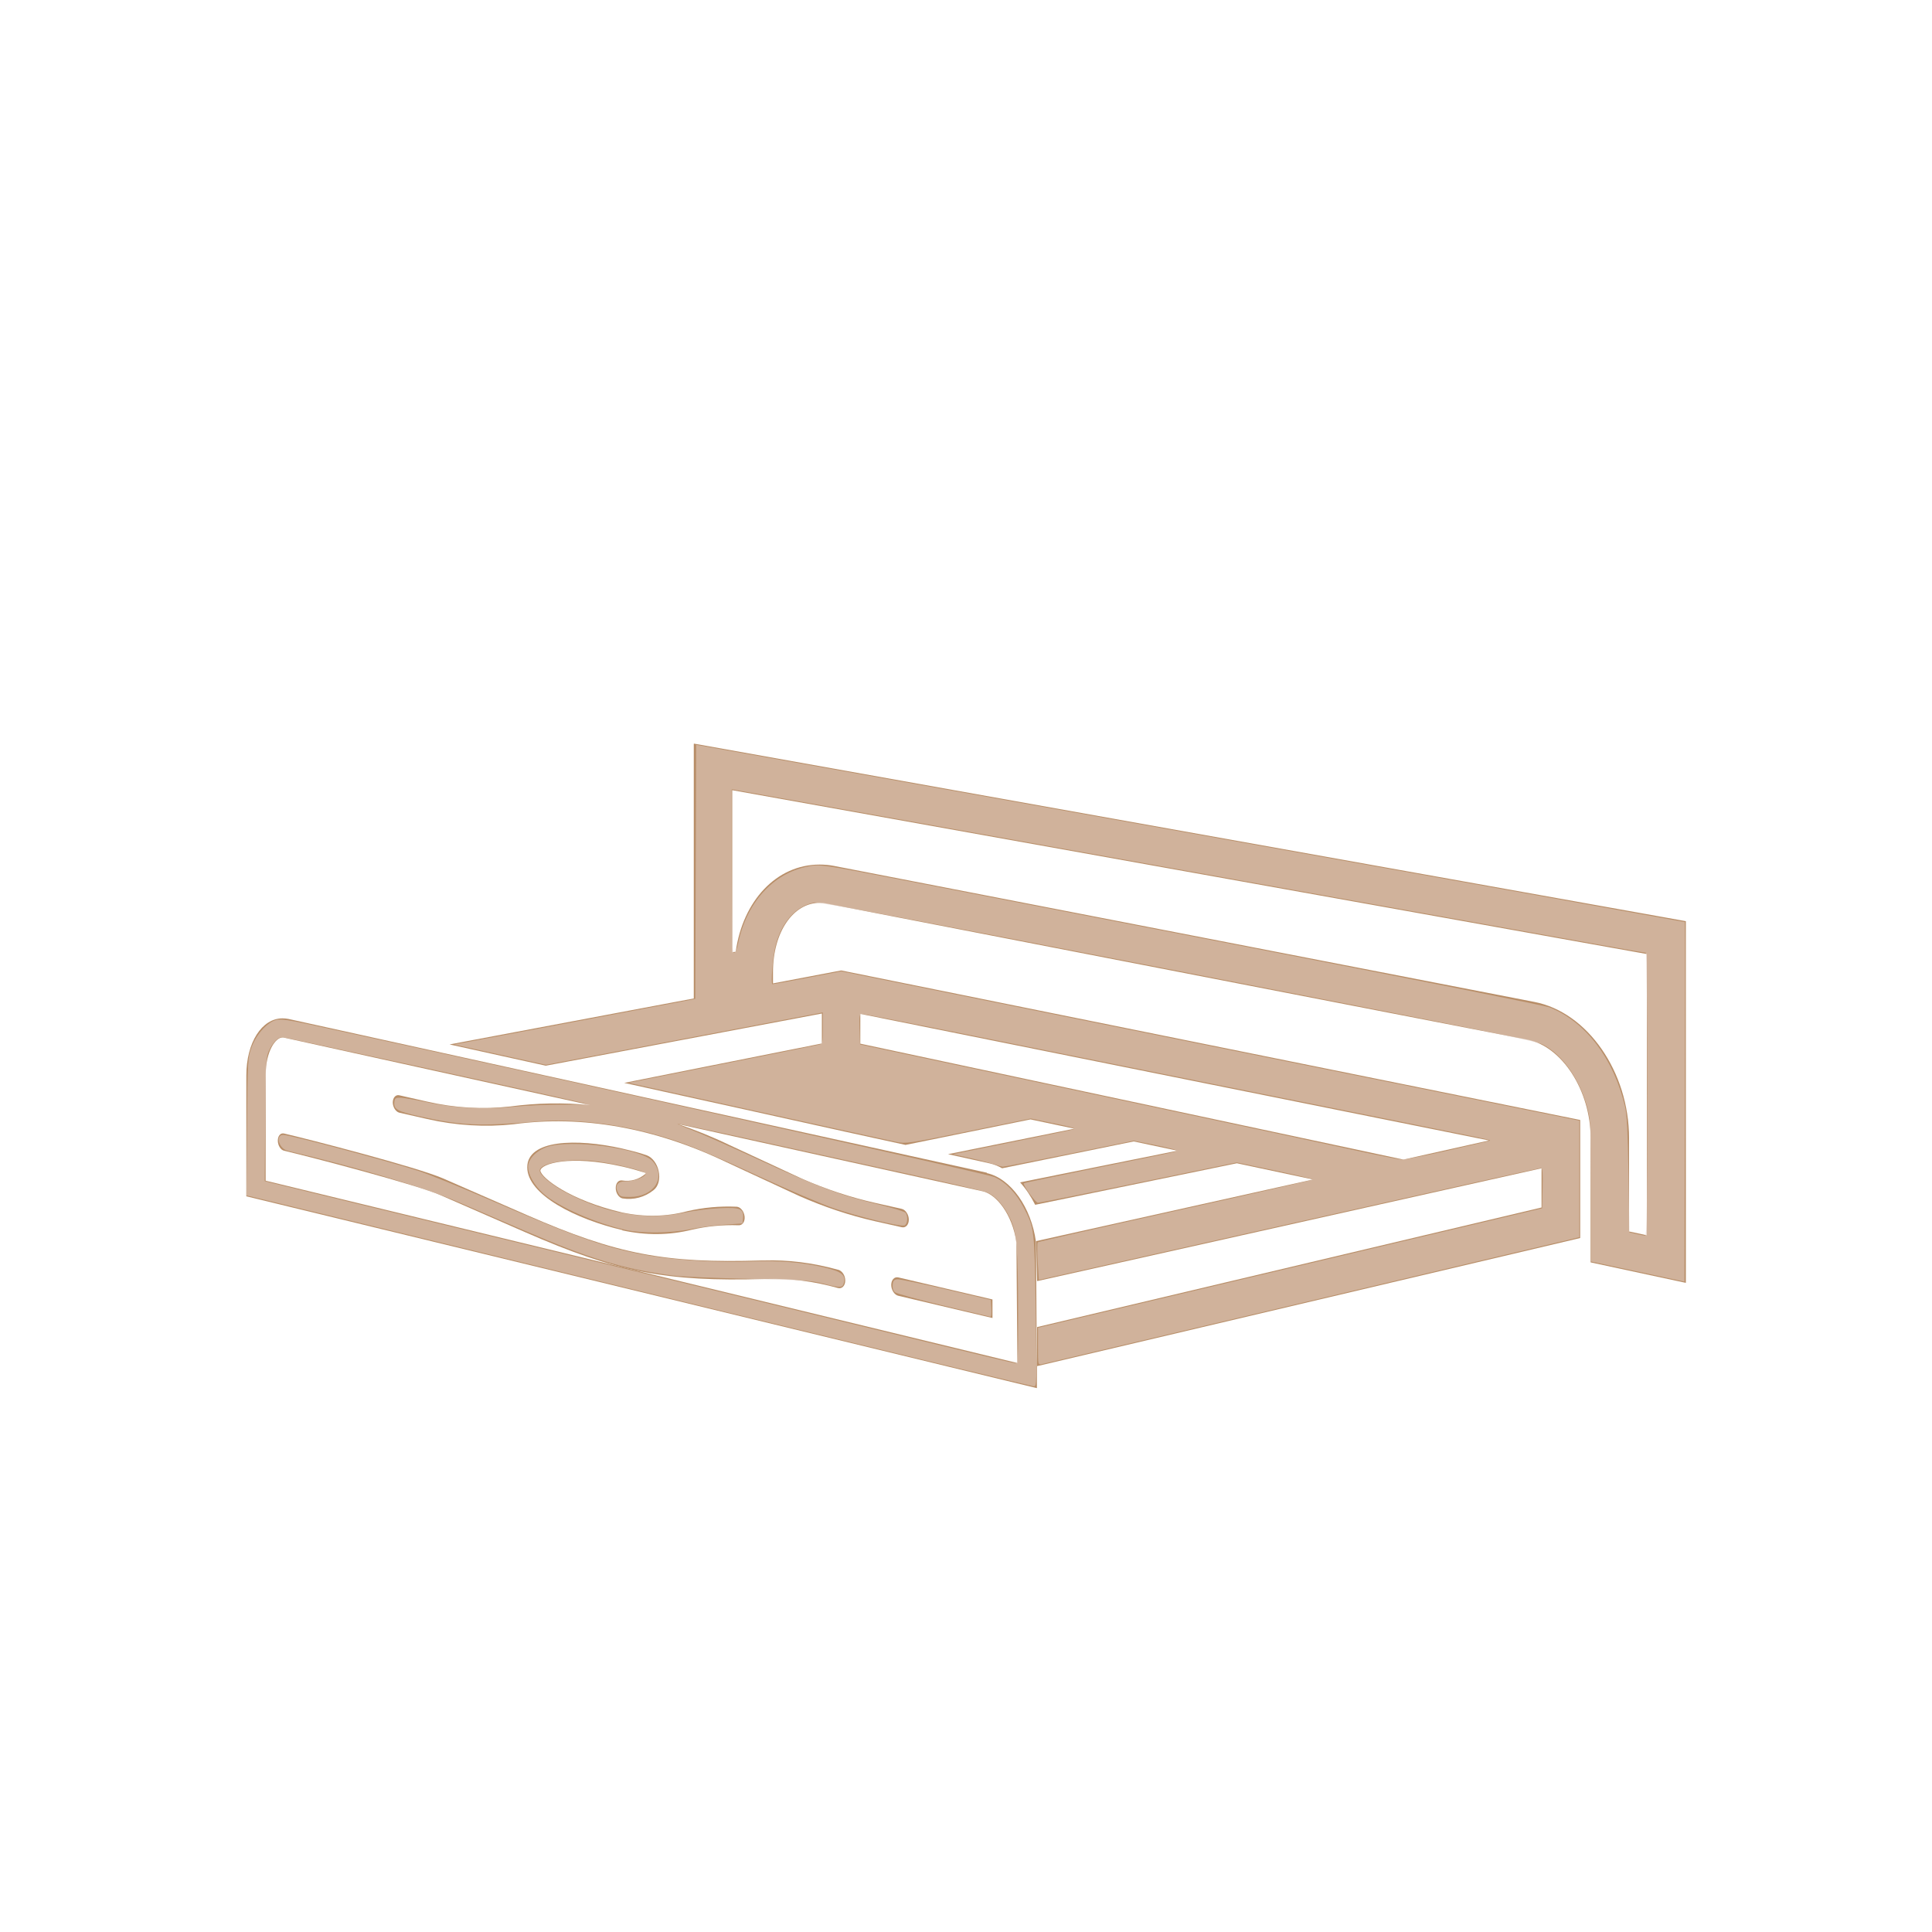 <?xml version="1.0" encoding="UTF-8" standalone="no"?>
<svg
   id="Layer_1"
   data-name="Layer 1"
   viewBox="0 0 100 100"
   version="1.1"
   sodipodi:docname="sw_icon_7.svg"
   inkscape:version="1.4 (86a8ad7, 2024-10-11)"
   xmlns:inkscape="http://www.inkscape.org/namespaces/inkscape"
   xmlns:sodipodi="http://sodipodi.sourceforge.net/DTD/sodipodi-0.dtd"
   xmlns="http://www.w3.org/2000/svg"
   xmlns:svg="http://www.w3.org/2000/svg">
  <sodipodi:namedview
     id="namedview5"
     pagecolor="#ffffff"
     bordercolor="#000000"
     borderopacity="0.25"
     inkscape:showpageshadow="2"
     inkscape:pageopacity="0.0"
     inkscape:pagecheckerboard="0"
     inkscape:deskcolor="#d1d1d1"
     inkscape:zoom="11.67"
     inkscape:cx="50"
     inkscape:cy="50"
     inkscape:window-width="2560"
     inkscape:window-height="1369"
     inkscape:window-x="1912"
     inkscape:window-y="-8"
     inkscape:window-maximized="1"
     inkscape:current-layer="Layer_1" />
  <defs
     id="defs1">
    <style
       id="style1">
      .cls-1 {
        fill: #b88e68;
      }
    </style>
  </defs>
  <path
     class="cls-1"
     d="M35.91,38.51v13.17h0s-12.64,2.38-12.64,2.38l4.98,1.1,14.29-2.7v1.55l-10.23,2.04,4.85,1.07,1.32.29,3.07.68,2.26.5,3.06.67,6.47-1.32,2.27.48-6.54,1.32,2.13.47c.23.05.46.14.67.26l6.81-1.39,2.26.48-8.14,1.64c.3.33.56.72.78,1.16l10.44-2.15,3.94.84-14.33,3.19.05,2.07,26.11-5.84v2.03s-26.11,6.19-26.11,6.19v2.02l28.11-6.63v-6.11s-38.25-7.74-38.25-7.74l-3.53.67v-.59c0-2.07,1.05-3.58,2.42-3.58.12,0,.24.01.37.04l36.25,7.04c1.8.35,3.28,2.64,3.28,5.09v6.44l4.93,1.06v-18.72l-51.34-9.19ZM44.54,52.48l32.53,6.55-4.43.99-28.11-6v-1.54ZM85.25,63.94l-.93-.2v-4.83c0-3.42-2.15-6.52-4.9-7.05l-36.25-7.04c-.25-.05-.5-.07-.75-.07-2.23,0-3.97,1.88-4.34,4.51l-.18.03v-8.39l47.34,8.48v14.57Z"
     id="path1" />
  <path
     class="cls-1"
     d="M43.37,65.72c-1.3-.36-2.59-.52-3.84-.48h-.1c-5.02.16-7.51-.32-12.14-2.34l-4.37-1.91c-1.34-.58-7-2.04-8.22-2.32,0,0,0,0,0,0-.18-.04-.32.12-.32.37,0,.25.15.48.32.52,1.49.35,6.9,1.77,8.12,2.31l4.37,1.91c4.74,2.07,7.27,2.57,12.39,2.42h.11c1.21-.04,2.44.12,3.69.47.2.05.37-.12.37-.39s-.17-.51-.37-.56Z"
     id="path2" />
  <path
     class="cls-1"
     d="M32.2,63.68c1.23.27,2.45.26,3.61-.03.78-.18,1.59-.26,2.42-.23.2.01.34-.19.31-.46-.03-.26-.21-.49-.41-.5-.87-.04-1.73.04-2.55.23-1.08.29-2.23.31-3.37.07-2.74-.64-4.21-1.81-4.24-2.17.03-.35,1.5-.83,4.24-.21.41.09.82.21,1.21.33v.04c-.35.3-.78.42-1.22.35-.19-.03-.33.14-.33.39,0,.26.16.5.35.54.58.09,1.15-.06,1.61-.43.25-.19.35-.59.26-.99-.08-.38-.32-.7-.61-.81-.42-.15-.85-.25-1.27-.35-2.38-.54-4.92-.46-4.92.97s2.54,2.69,4.93,3.25Z"
     id="path3" />
  <path
     class="cls-1"
     d="M46.13,66.51c0,.26.17.52.37.56l4.87,1.15v-.96l-4.87-1.14c-.21-.05-.37.13-.37.39Z"
     id="path4" />
  <path
     class="cls-1"
     d="M51.08,60.7l-36.15-7.96c-.11-.02-.21-.03-.31-.03-1.06,0-1.87,1.24-1.87,2.96v6.25l40.92,9.93v-1.11l-.05-6.47c-.24-1.76-1.29-3.27-2.54-3.55ZM13.75,61.12v-5.46c0-1.26.52-1.96.87-1.96.03,0,.06,0,.09.01l15.84,3.49c-1.4-.14-2.78-.11-4.13.07-1.42.16-2.87.08-4.31-.25l-1.45-.33c-.18-.04-.33.13-.33.37s.15.48.33.53l1.45.33c1.5.34,3.01.43,4.48.27,3.53-.48,7.29.18,11,1.96l3.77,1.75c1.29.57,2.61,1.01,3.93,1.31l1.38.31c.21.05.37-.13.37-.39s-.17-.52-.37-.56l-1.38-.31c-1.28-.29-2.55-.71-3.8-1.26l-3.77-1.75c-.87-.42-1.75-.77-2.63-1.07l15.77,3.48c.7.15,1.54,1.18,1.75,2.65l.05,6.24-38.92-9.44Z"
     id="path5" />
  <path
     style="fill:#e0cabd;fill-opacity:0.6;stroke-width:0.086"
     d="m 53.728,69.689 2.54e-4,-0.966 13.046,-3.091 13.046,-3.091 0.024,-1.043 c 0.019,-0.804 -0.001,-1.043 -0.086,-1.042 -0.06,6.77e-4 -5.932,1.304 -13.049,2.897 L 53.77,66.248 53.712,65.3 c -0.032,-0.521 -0.032,-0.971 0,-1.001 0.032,-0.029 3.249,-0.761 7.149,-1.626 3.9,-0.865 7.091,-1.596 7.091,-1.624 0,-0.028 -0.886,-0.238 -1.968,-0.466 l -1.968,-0.415 -5.08,1.044 c -2.794,0.574 -5.139,1.044 -5.212,1.043 -0.131,-0.002 -0.806,-0.935 -0.73,-1.01 0.022,-0.022 1.729,-0.382 3.793,-0.8 4.565,-0.925 4.21,-0.844 4.052,-0.927 -0.07,-0.037 -0.584,-0.159 -1.143,-0.271 l -1.015,-0.205 -3.336,0.678 c -1.835,0.373 -3.383,0.674 -3.441,0.669 -0.057,-0.005 -0.278,-0.067 -0.49,-0.138 -0.212,-0.071 -0.771,-0.215 -1.243,-0.319 L 49.314,59.741 52.367,59.123 c 1.679,-0.34 3.106,-0.638 3.171,-0.662 0.168,-0.062 0.041,-0.101 -1.162,-0.352 l -1.022,-0.214 -3.228,0.657 c -3.123,0.636 -3.245,0.654 -3.733,0.552 -0.278,-0.057 -3.513,-0.769 -7.189,-1.581 l -6.684,-1.477 4.841,-0.963 c 2.663,-0.53 4.928,-0.985 5.034,-1.011 0.183,-0.046 0.193,-0.09 0.193,-0.859 v -0.81 l -0.236,0.047 c -0.13,0.026 -3.354,0.636 -7.165,1.356 l -6.93,1.309 -2.382,-0.526 -2.382,-0.526 5.841,-1.098 c 3.213,-0.604 6.024,-1.136 6.248,-1.182 l 0.406,-0.084 0.022,-6.574 0.022,-6.574 25.578,4.577 c 14.068,2.517 25.588,4.586 25.6,4.596 0.012,0.01 0.012,4.202 0,9.316 l -0.022,9.297 -2.421,-0.52 -2.421,-0.52 v -3.608 c 0,-3.32 -0.014,-3.662 -0.171,-4.286 C 81.798,55.902 80.881,54.586 79.845,54.061 79.465,53.869 76.39,53.248 60.925,50.245 47.637,47.664 42.375,46.674 42.159,46.713 c -0.939,0.17 -1.693,0.997 -2.007,2.204 -0.15,0.577 -0.27,2.026 -0.168,2.025 0.041,-3.63e-4 0.859,-0.151 1.818,-0.334 l 1.742,-0.334 7.555,1.53 c 4.155,0.841 12.751,2.58 19.102,3.865 l 11.547,2.335 v 3.015 3.015 l -0.407,0.103 c -0.224,0.056 -6.442,1.526 -13.817,3.265 -7.376,1.739 -13.497,3.183 -13.603,3.208 -0.191,0.046 -0.193,0.038 -0.193,-0.92 z M 85.261,56.641 c 0,-4.085 -0.033,-7.326 -0.074,-7.326 -0.041,0 -1.034,-0.173 -2.207,-0.384 -1.792,-0.322 -43.477,-7.787 -44.699,-8.004 l -0.407,-0.072 v 4.23 c 0,3.512 0.02,4.23 0.117,4.23 0.073,0 0.152,-0.175 0.209,-0.462 0.421,-2.097 1.791,-3.63 3.569,-3.995 0.664,-0.136 0.731,-0.127 5.102,0.723 2.05,0.399 10.293,2 18.317,3.559 8.024,1.559 14.782,2.91 15.016,3.002 1.869,0.737 3.328,2.656 3.909,5.141 0.097,0.415 0.142,1.316 0.178,3.532 l 0.048,2.975 0.353,0.079 c 0.194,0.044 0.402,0.084 0.46,0.089 0.085,0.007 0.107,-1.508 0.107,-7.317 z m -10.31,2.907 c 1.168,-0.263 2.139,-0.492 2.157,-0.51 0.047,-0.047 0.636,0.075 -11.684,-2.403 -6.221,-1.251 -13.41,-2.697 -15.975,-3.212 -2.565,-0.516 -4.736,-0.938 -4.823,-0.938 -0.145,0 -0.157,0.069 -0.134,0.788 l 0.025,0.788 4.284,0.915 c 2.356,0.503 7.678,1.638 11.825,2.523 4.147,0.885 8.466,1.811 9.597,2.059 1.131,0.248 2.18,0.454 2.33,0.46 0.151,0.005 1.23,-0.205 2.398,-0.468 z"
     id="path6" />
  <path
     style="fill:#e0cabd;fill-opacity:0.6;stroke-width:0.086"
     d="M 38.089,68.033 C 29.7,65.991 20.568,63.771 17.796,63.098 l -5.04,-1.223 0.032,-3.56 c 0.031,-3.486 0.036,-3.571 0.234,-4.113 0.25,-0.684 0.852,-1.333 1.317,-1.42 0.206,-0.039 0.69,0.026 1.488,0.2 16.536,3.604 35.292,7.784 35.649,7.944 0.576,0.259 1.116,0.819 1.501,1.556 0.565,1.081 0.568,1.101 0.633,5.39 0.058,3.798 0.055,3.893 -0.104,3.883 -0.09,-0.006 -7.027,-1.681 -15.416,-3.722 z m 14.607,-0.102 c -0.004,-3.349 -0.069,-4.129 -0.408,-4.852 -0.326,-0.696 -0.787,-1.207 -1.244,-1.376 -0.197,-0.073 -2.017,-0.498 -4.043,-0.943 -2.027,-0.445 -5.532,-1.217 -7.789,-1.715 -2.258,-0.498 -4.119,-0.891 -4.137,-0.874 -0.018,0.018 0.306,0.159 0.72,0.314 0.414,0.155 1.989,0.852 3.501,1.549 3.061,1.411 4.159,1.822 6.152,2.302 0.748,0.18 1.393,0.38 1.434,0.444 0.127,0.2 0.087,0.589 -0.066,0.648 -0.206,0.079 -2.365,-0.445 -3.653,-0.886 -0.608,-0.208 -2.346,-0.951 -3.861,-1.65 -2.945,-1.359 -3.889,-1.741 -5.294,-2.144 -2.109,-0.604 -4.416,-0.858 -6.3,-0.694 -2.86,0.249 -3.842,0.206 -5.938,-0.26 -1.224,-0.272 -1.404,-0.374 -1.358,-0.767 0.022,-0.184 0.067,-0.214 0.325,-0.209 0.165,0.003 0.801,0.113 1.414,0.245 1.377,0.297 2.992,0.377 4.461,0.221 0.563,-0.06 1.678,-0.108 2.479,-0.108 1.448,-7e-6 1.454,-7.72e-4 0.943,-0.123 -1.621,-0.388 -15.265,-3.367 -15.421,-3.367 -0.232,0 -0.503,0.281 -0.706,0.73 -0.138,0.305 -0.157,0.68 -0.18,3.529 l -0.026,3.187 0.326,0.087 c 0.179,0.048 7.093,1.727 15.365,3.733 8.271,2.005 16.832,4.085 19.023,4.622 2.192,0.537 4.052,0.98 4.135,0.985 0.14,0.008 0.15,-0.169 0.147,-2.626 z"
     id="path7" />
  <path
     style="fill:#e0cabd;fill-opacity:0.6;stroke-width:0.086"
     d="M 48.832,67.579 C 47.53,67.266 46.401,66.955 46.322,66.888 c -0.091,-0.077 -0.134,-0.218 -0.118,-0.386 0.021,-0.211 0.069,-0.269 0.24,-0.286 0.118,-0.012 1.255,0.224 2.528,0.523 l 2.314,0.545 0.026,0.441 c 0.014,0.242 -0.005,0.437 -0.043,0.432 -0.038,-0.005 -1.134,-0.265 -2.436,-0.578 z"
     id="path8" />
  <path
     style="fill:#e0cabd;fill-opacity:0.6;stroke-width:0.086"
     d="m 42.588,66.434 c -0.556,-0.148 -1.069,-0.18 -3.813,-0.241 -1.744,-0.039 -3.498,-0.113 -3.899,-0.165 -2.602,-0.337 -4.303,-0.851 -7.798,-2.36 -1.013,-0.437 -2.517,-1.087 -3.342,-1.443 -1.757,-0.76 -5.131,-1.774 -8.846,-2.66 -0.459,-0.109 -0.655,-0.824 -0.226,-0.824 0.347,0 5.248,1.306 6.973,1.857 0.518,0.166 2.254,0.871 3.856,1.568 4.423,1.922 5.969,2.459 8.154,2.833 1.367,0.234 3.661,0.364 5.214,0.295 1.419,-0.062 2.648,0.037 3.809,0.309 0.936,0.219 1.159,0.42 0.98,0.886 -0.065,0.17 -0.255,0.16 -1.062,-0.054 z"
     id="path9" />
  <path
     style="fill:#e0cabd;fill-opacity:0.6;stroke-width:0.086"
     d="m 32.403,63.664 c -1.533,-0.333 -3.503,-1.198 -4.268,-1.876 -0.485,-0.429 -0.8,-0.982 -0.8,-1.401 0,-0.389 0.418,-0.828 0.968,-1.019 1.232,-0.427 4.929,0.078 5.495,0.751 0.699,0.831 0.049,1.832 -1.191,1.834 -0.473,7.53e-4 -0.52,-0.017 -0.625,-0.233 -0.18,-0.373 -0.019,-0.58 0.452,-0.58 0.413,0 0.985,-0.227 0.985,-0.391 0,-0.133 -1.529,-0.515 -2.573,-0.643 -1.401,-0.172 -2.911,0.08 -2.911,0.485 0,0.238 0.655,0.773 1.446,1.18 2.112,1.087 4.085,1.408 6.064,0.99 0.465,-0.098 1.271,-0.2 1.792,-0.225 1.084,-0.053 1.27,0.026 1.222,0.522 l -0.026,0.268 -0.938,0.063 c -0.516,0.034 -1.314,0.14 -1.773,0.236 -0.984,0.204 -2.483,0.223 -3.318,0.041 z"
     id="path10" />
</svg>
